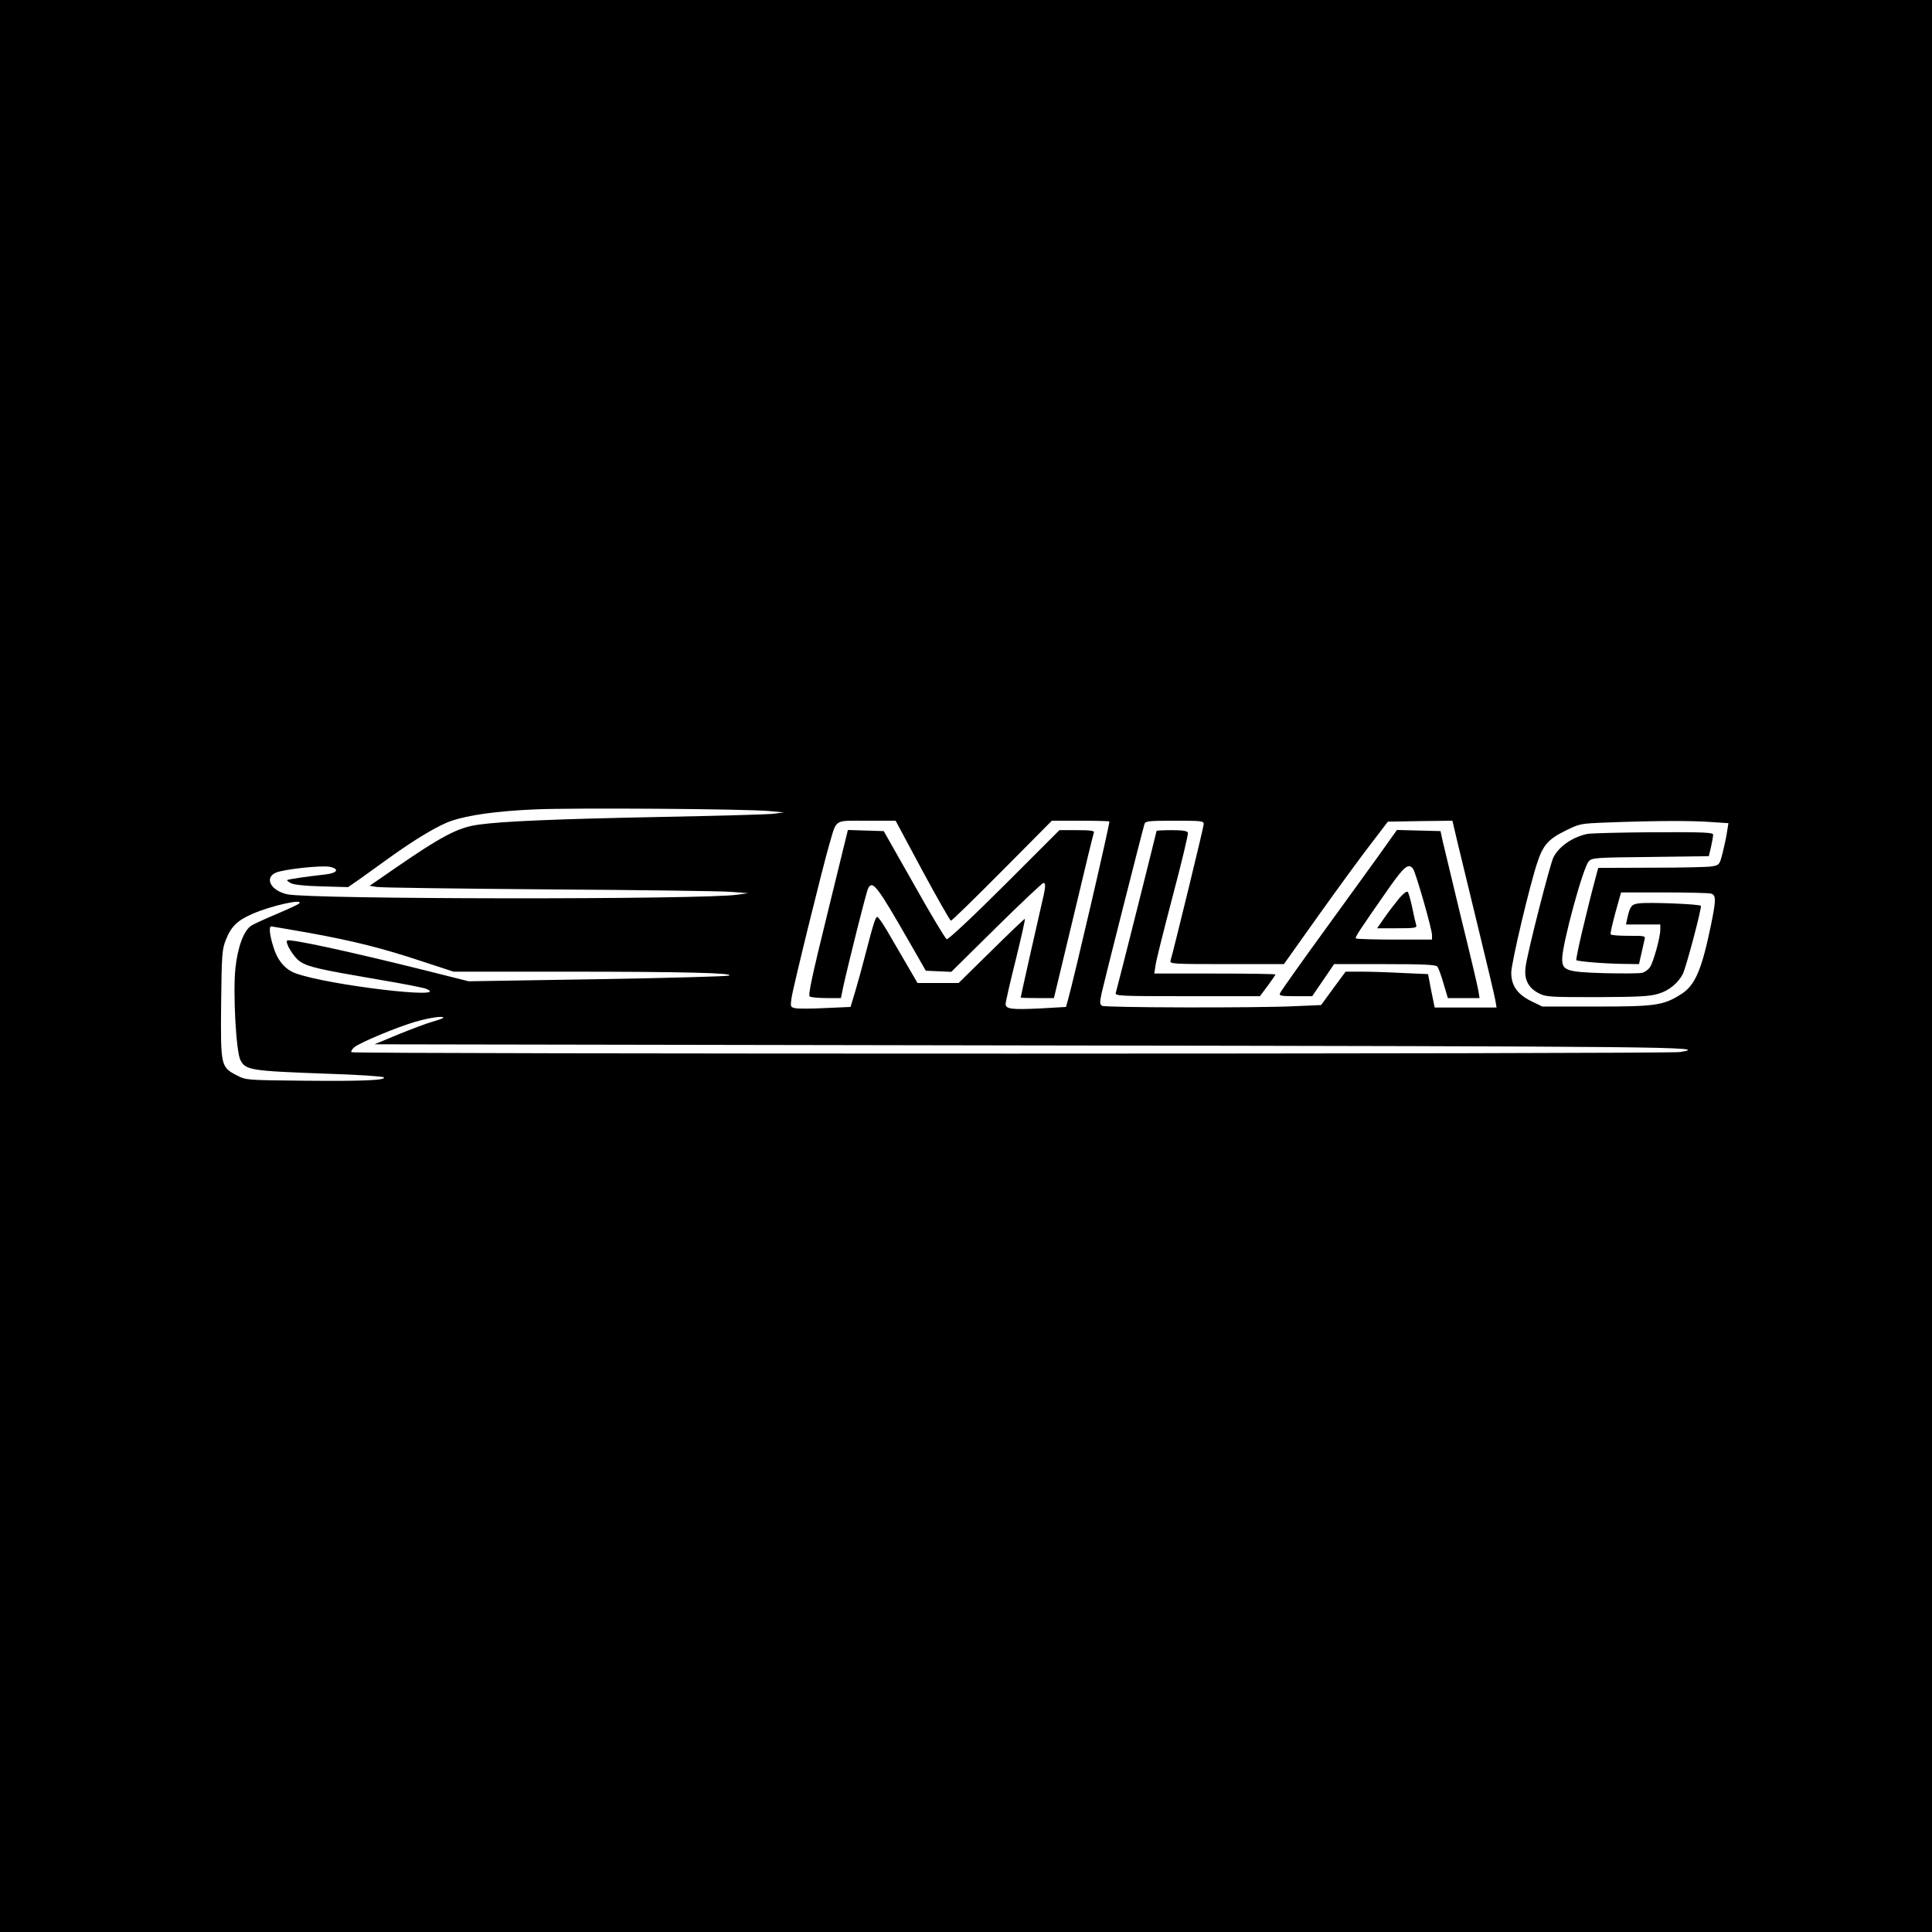 <?xml version="1.0" standalone="no"?>
<!DOCTYPE svg PUBLIC "-//W3C//DTD SVG 20010904//EN"
 "http://www.w3.org/TR/2001/REC-SVG-20010904/DTD/svg10.dtd">
<svg version="1.0" xmlns="http://www.w3.org/2000/svg"
 width="1024pt" height="1024pt" viewBox="0 0 1024 1024"
 preserveAspectRatio="xMidYMid meet">

<g transform="translate(0,1024) scale(0.1,-0.1)"
fill="#000000" stroke="none">
<path d="M0 5120 l0 -5120 5120 0 5120 0 0 5120 0 5120 -5120 0 -5120 0 0
-5120z m4080 821 l75 -7 -55 -7 c-30 -4 -300 -11 -600 -17 -554 -11 -839 -23
-965 -41 -108 -15 -194 -60 -453 -239 l-123 -85 38 -6 c21 -4 432 -9 913 -13
481 -3 916 -9 965 -13 l90 -7 -55 -8 c-190 -27 -2264 -25 -2387 2 -88 19 -124
88 -60 115 43 18 238 39 283 31 56 -11 43 -34 -23 -41 -90 -10 -197 -25 -201
-30 -2 -2 7 -9 20 -16 14 -8 74 -15 163 -17 l140 -4 62 43 c34 24 106 76 160
115 135 97 257 170 325 193 91 31 239 52 443 61 203 9 1120 3 1245 -9z m809
-316 c79 -146 147 -265 151 -265 5 0 127 119 272 265 l263 265 153 0 c83 0
152 -2 152 -4 0 -24 -189 -839 -220 -947 l-10 -36 -139 -8 c-151 -7 -181 -3
-181 24 0 10 24 116 54 235 29 119 51 216 48 216 -3 0 -83 -76 -178 -170
l-173 -170 -109 0 -109 0 -60 103 c-33 56 -79 135 -102 175 -23 39 -46 72 -51
72 -10 0 -20 -32 -65 -205 -14 -55 -37 -139 -51 -186 l-26 -86 -137 -6 c-75
-4 -147 -4 -159 0 -22 5 -23 9 -17 52 8 57 168 706 202 821 39 131 21 120 197
120 l153 0 142 -265z m1491 247 c0 -15 -158 -663 -176 -724 -5 -17 14 -18 298
-18 l303 0 187 263 c103 144 227 314 276 377 l88 115 171 3 171 2 30 -127 c17
-71 67 -275 110 -454 44 -180 83 -345 87 -368 l7 -41 -164 0 -164 0 -18 88
-17 89 -136 6 c-75 4 -173 7 -219 7 l-82 0 -65 -88 -65 -89 -138 -6 c-205 -10
-1007 -8 -1023 2 -12 8 -13 18 -2 68 11 51 213 849 227 896 5 15 21 17 160 17
142 0 154 -1 154 -18z m2689 11 l92 -6 -7 -44 c-3 -24 -14 -74 -23 -111 -17
-66 -18 -67 -57 -74 -21 -4 -166 -7 -321 -7 l-282 -1 -10 -37 c-52 -193 -111
-446 -106 -452 8 -7 152 -19 256 -20 l76 -1 12 53 c6 28 14 62 17 75 6 22 5
22 -84 22 -50 0 -93 3 -95 8 -3 4 9 55 25 115 l30 107 227 0 c124 0 236 -3
249 -6 28 -8 28 -31 2 -160 -50 -244 -85 -326 -159 -373 -94 -60 -136 -66
-451 -66 l-285 0 -58 28 c-75 37 -107 83 -107 152 0 51 101 477 140 589 29 87
59 120 147 163 77 38 77 38 232 44 243 9 440 10 540 2z m-7484 -432 c-6 -6
-59 -30 -120 -56 -60 -25 -120 -53 -133 -61 -40 -26 -72 -113 -84 -224 -14
-126 3 -443 26 -488 28 -54 49 -58 461 -73 160 -5 294 -14 299 -19 16 -16
-119 -21 -424 -18 -303 3 -306 3 -354 28 -86 44 -87 50 -84 380 3 267 5 288
26 341 27 68 60 100 137 134 101 45 279 84 250 56z m51 -155 c237 -43 393 -82
603 -152 l165 -54 601 0 c610 0 896 -7 858 -21 -11 -4 -326 -13 -700 -19
l-679 -11 -239 60 c-393 98 -712 167 -723 156 -12 -12 35 -89 68 -111 43 -29
102 -42 405 -94 132 -22 251 -45 264 -51 142 -59 -526 20 -694 83 -54 20 -94
68 -115 136 -21 66 -26 112 -12 112 4 0 93 -16 198 -34z m714 -450 c0 -3 -26
-12 -57 -21 -32 -9 -114 -40 -183 -68 l-125 -52 3465 -6 c3422 -5 3626 -7
3455 -35 -65 -11 -7031 -11 -7042 -1 -4 5 3 17 17 28 35 26 219 103 320 133
76 22 150 33 150 22z"/>
<path d="M4387 5404 c-84 -342 -105 -439 -95 -446 7 -4 47 -8 89 -8 l76 0 12
58 c29 132 123 506 132 523 24 46 48 14 220 -286 l86 -150 67 -3 68 -3 239
236 c131 129 243 235 249 235 15 0 12 -24 -11 -120 -20 -86 -109 -481 -109
-487 0 -2 40 -3 88 -3 l88 0 104 433 c56 237 105 438 108 445 3 9 -19 12 -89
12 l-94 0 -291 -291 c-166 -166 -298 -289 -306 -287 -7 2 -85 132 -173 289
l-161 284 -95 3 -95 3 -107 -437z"/>
<path d="M6130 5836 c0 -5 -208 -833 -216 -858 -5 -17 18 -18 379 -18 l385 0
41 55 c22 30 41 57 41 60 0 3 -145 5 -321 5 l-321 0 7 46 c3 25 45 190 91 366
47 177 83 327 80 335 -4 9 -28 13 -86 13 -44 0 -80 -2 -80 -4z"/>
<path d="M7345 5758 c-32 -46 -171 -237 -307 -425 -137 -188 -251 -349 -254
-358 -5 -13 7 -15 82 -15 l89 0 58 85 58 85 268 0 c204 0 271 -3 279 -13 6 -7
21 -47 33 -90 l23 -77 84 0 84 0 -7 43 c-4 23 -45 197 -92 387 -46 190 -89
370 -96 400 l-12 55 -116 3 -115 3 -59 -83z m144 -122 c14 -17 101 -320 101
-352 l0 -24 -198 0 c-109 0 -202 3 -205 6 -6 7 12 34 178 272 78 110 100 128
124 98z"/>
<path d="M7417 5480 c-19 -23 -54 -68 -77 -101 l-41 -59 106 0 c97 0 106 2
101 18 -3 9 -13 51 -21 92 -9 41 -19 78 -24 83 -5 5 -24 -10 -44 -33z"/>
<path d="M8413 5820 c-77 -16 -149 -65 -179 -123 -18 -34 -140 -512 -148 -582
-9 -65 14 -111 69 -139 38 -20 56 -21 310 -21 222 1 280 4 325 18 55 16 104
56 129 104 17 32 102 353 96 362 -5 9 -273 20 -328 13 -40 -5 -47 -14 -62 -79
l-7 -33 91 0 91 0 0 -27 c0 -41 -36 -170 -54 -198 -9 -14 -28 -28 -42 -31 -15
-4 -105 -4 -200 -2 -203 6 -224 14 -224 76 0 78 111 487 141 517 18 19 36 20
328 23 l308 4 12 50 c6 27 11 56 11 64 0 12 -48 14 -312 13 -172 -1 -332 -5
-355 -9z"/>
</g>
</svg>
